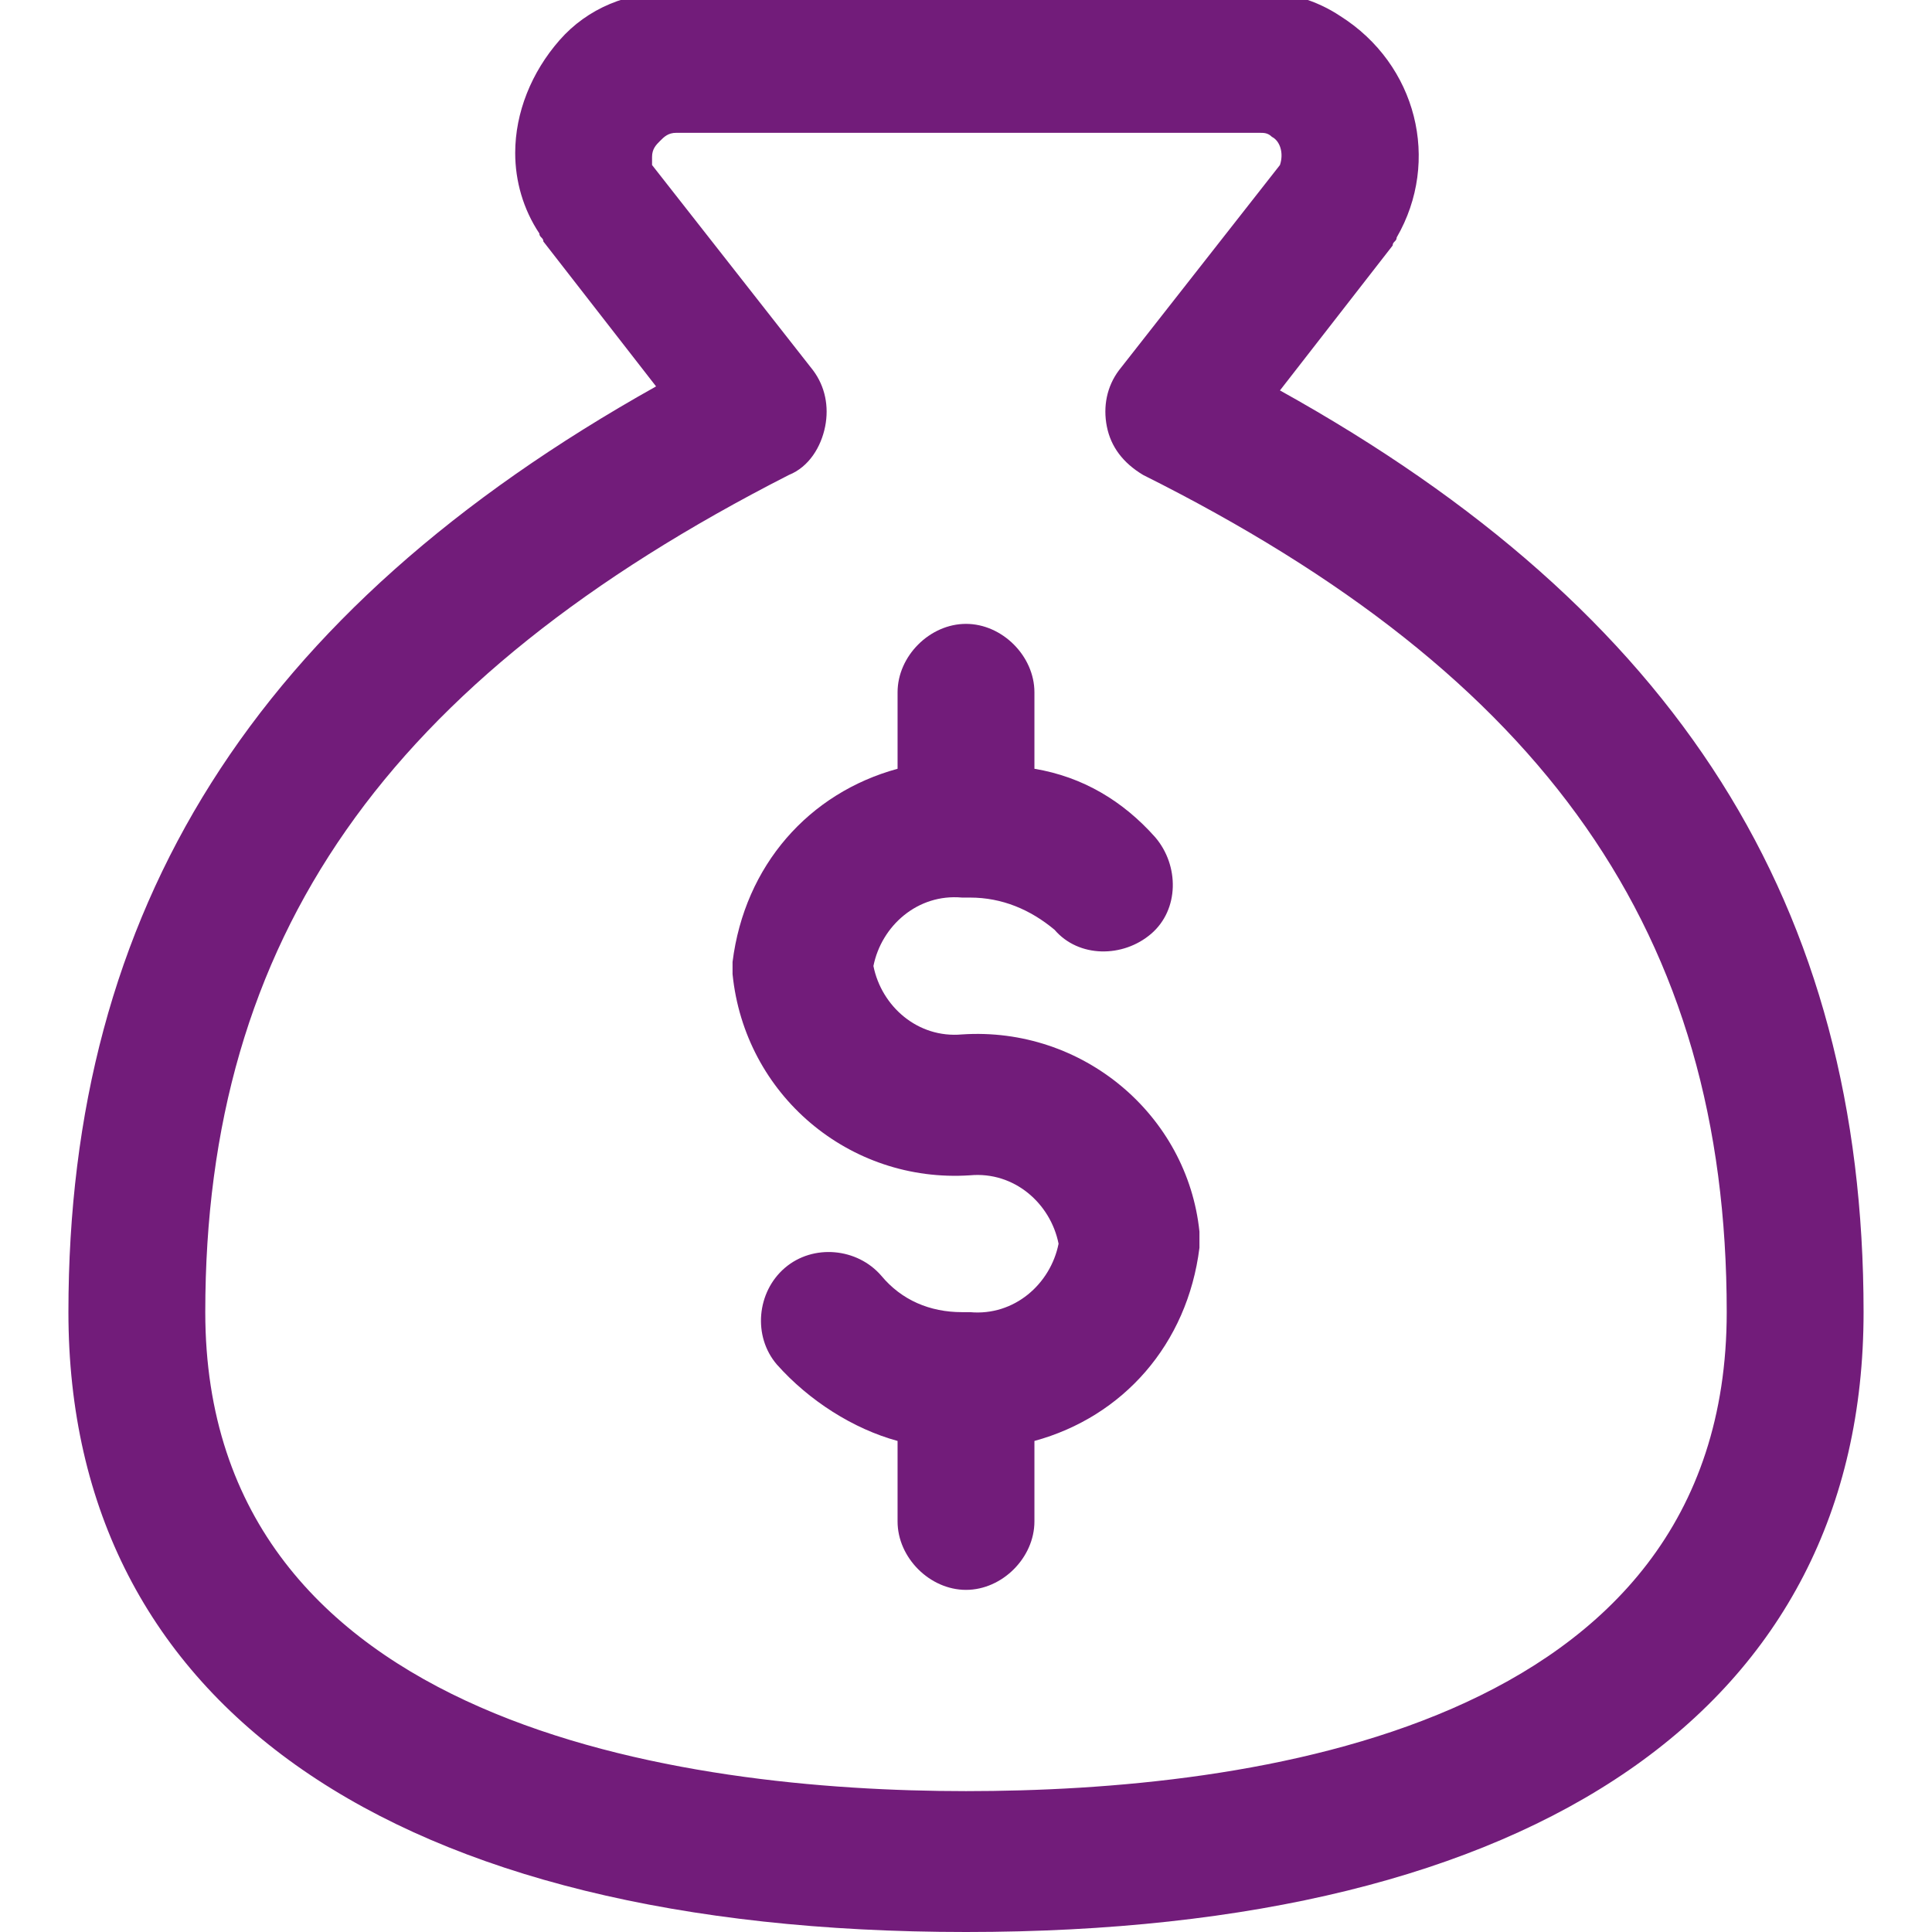 <?xml version="1.0" encoding="UTF-8"?>
<svg xmlns="http://www.w3.org/2000/svg" viewBox="0 0 48 48"><g fill="#2870ed"><path d="M31.8 9.7l2.8-3.6c0-.1.1-.1.1-.2 1.1-1.9.5-4.3-1.4-5.5-.6-.4-1.3-.6-2-.6H16.7c-1.1 0-2.1.4-2.8 1.2-.7.8-1.1 1.8-1.1 2.8 0 .7.2 1.4.6 2 0 .1.1.1.1.2l2.8 3.6c-10 5.6-14.6 13-14.6 23C1.7 42.4 9.8 48 24 48c14.2 0 22.3-5.6 22.3-15.4 0-10.1-4.6-17.4-14.5-22.9zM24 44.5c-7 0-18.9-1.6-18.9-11.9 0-9.3 4.5-15.7 14.5-20.8.5-.2.8-.7.9-1.2.1-.5 0-1-.3-1.4l-4-5.1v-.2c0-.2.1-.3.2-.4s.2-.2.4-.2h14.5c.1 0 .2 0 .3.1.2.1.3.4.2.7l-4 5.1c-.3.4-.4.9-.3 1.4.1.5.4.9.9 1.2 10 5 14.5 11.4 14.5 20.8C42.9 43 31 44.5 24 44.5z" style="fill: #721c7a;"/><path d="M23.9 25.7c-1.1.1-2-.7-2.2-1.7.2-1 1.1-1.8 2.2-1.7h.2c.8 0 1.5.3 2.1.8.6.7 1.7.7 2.4.1s.7-1.7.1-2.4c-.8-.9-1.8-1.5-3-1.7v-1.9c0-.9-.8-1.7-1.7-1.7s-1.7.8-1.7 1.7v1.9c-2.2.6-3.8 2.4-4.1 4.8v.3c.3 3 2.9 5.2 5.9 5 1.1-.1 2 .7 2.2 1.7-.2 1-1.1 1.8-2.2 1.7h-.2c-.8 0-1.5-.3-2-.9-.6-.7-1.7-.8-2.4-.2-.7.6-.8 1.7-.2 2.4.8.9 1.9 1.6 3 1.9v2c0 .9.8 1.7 1.7 1.7s1.7-.8 1.7-1.7v-2c2.2-.6 3.8-2.4 4.1-4.8v-.4c-.3-2.9-2.9-5.1-5.9-4.9z" style="fill: #721c7a;"/></g></svg>
